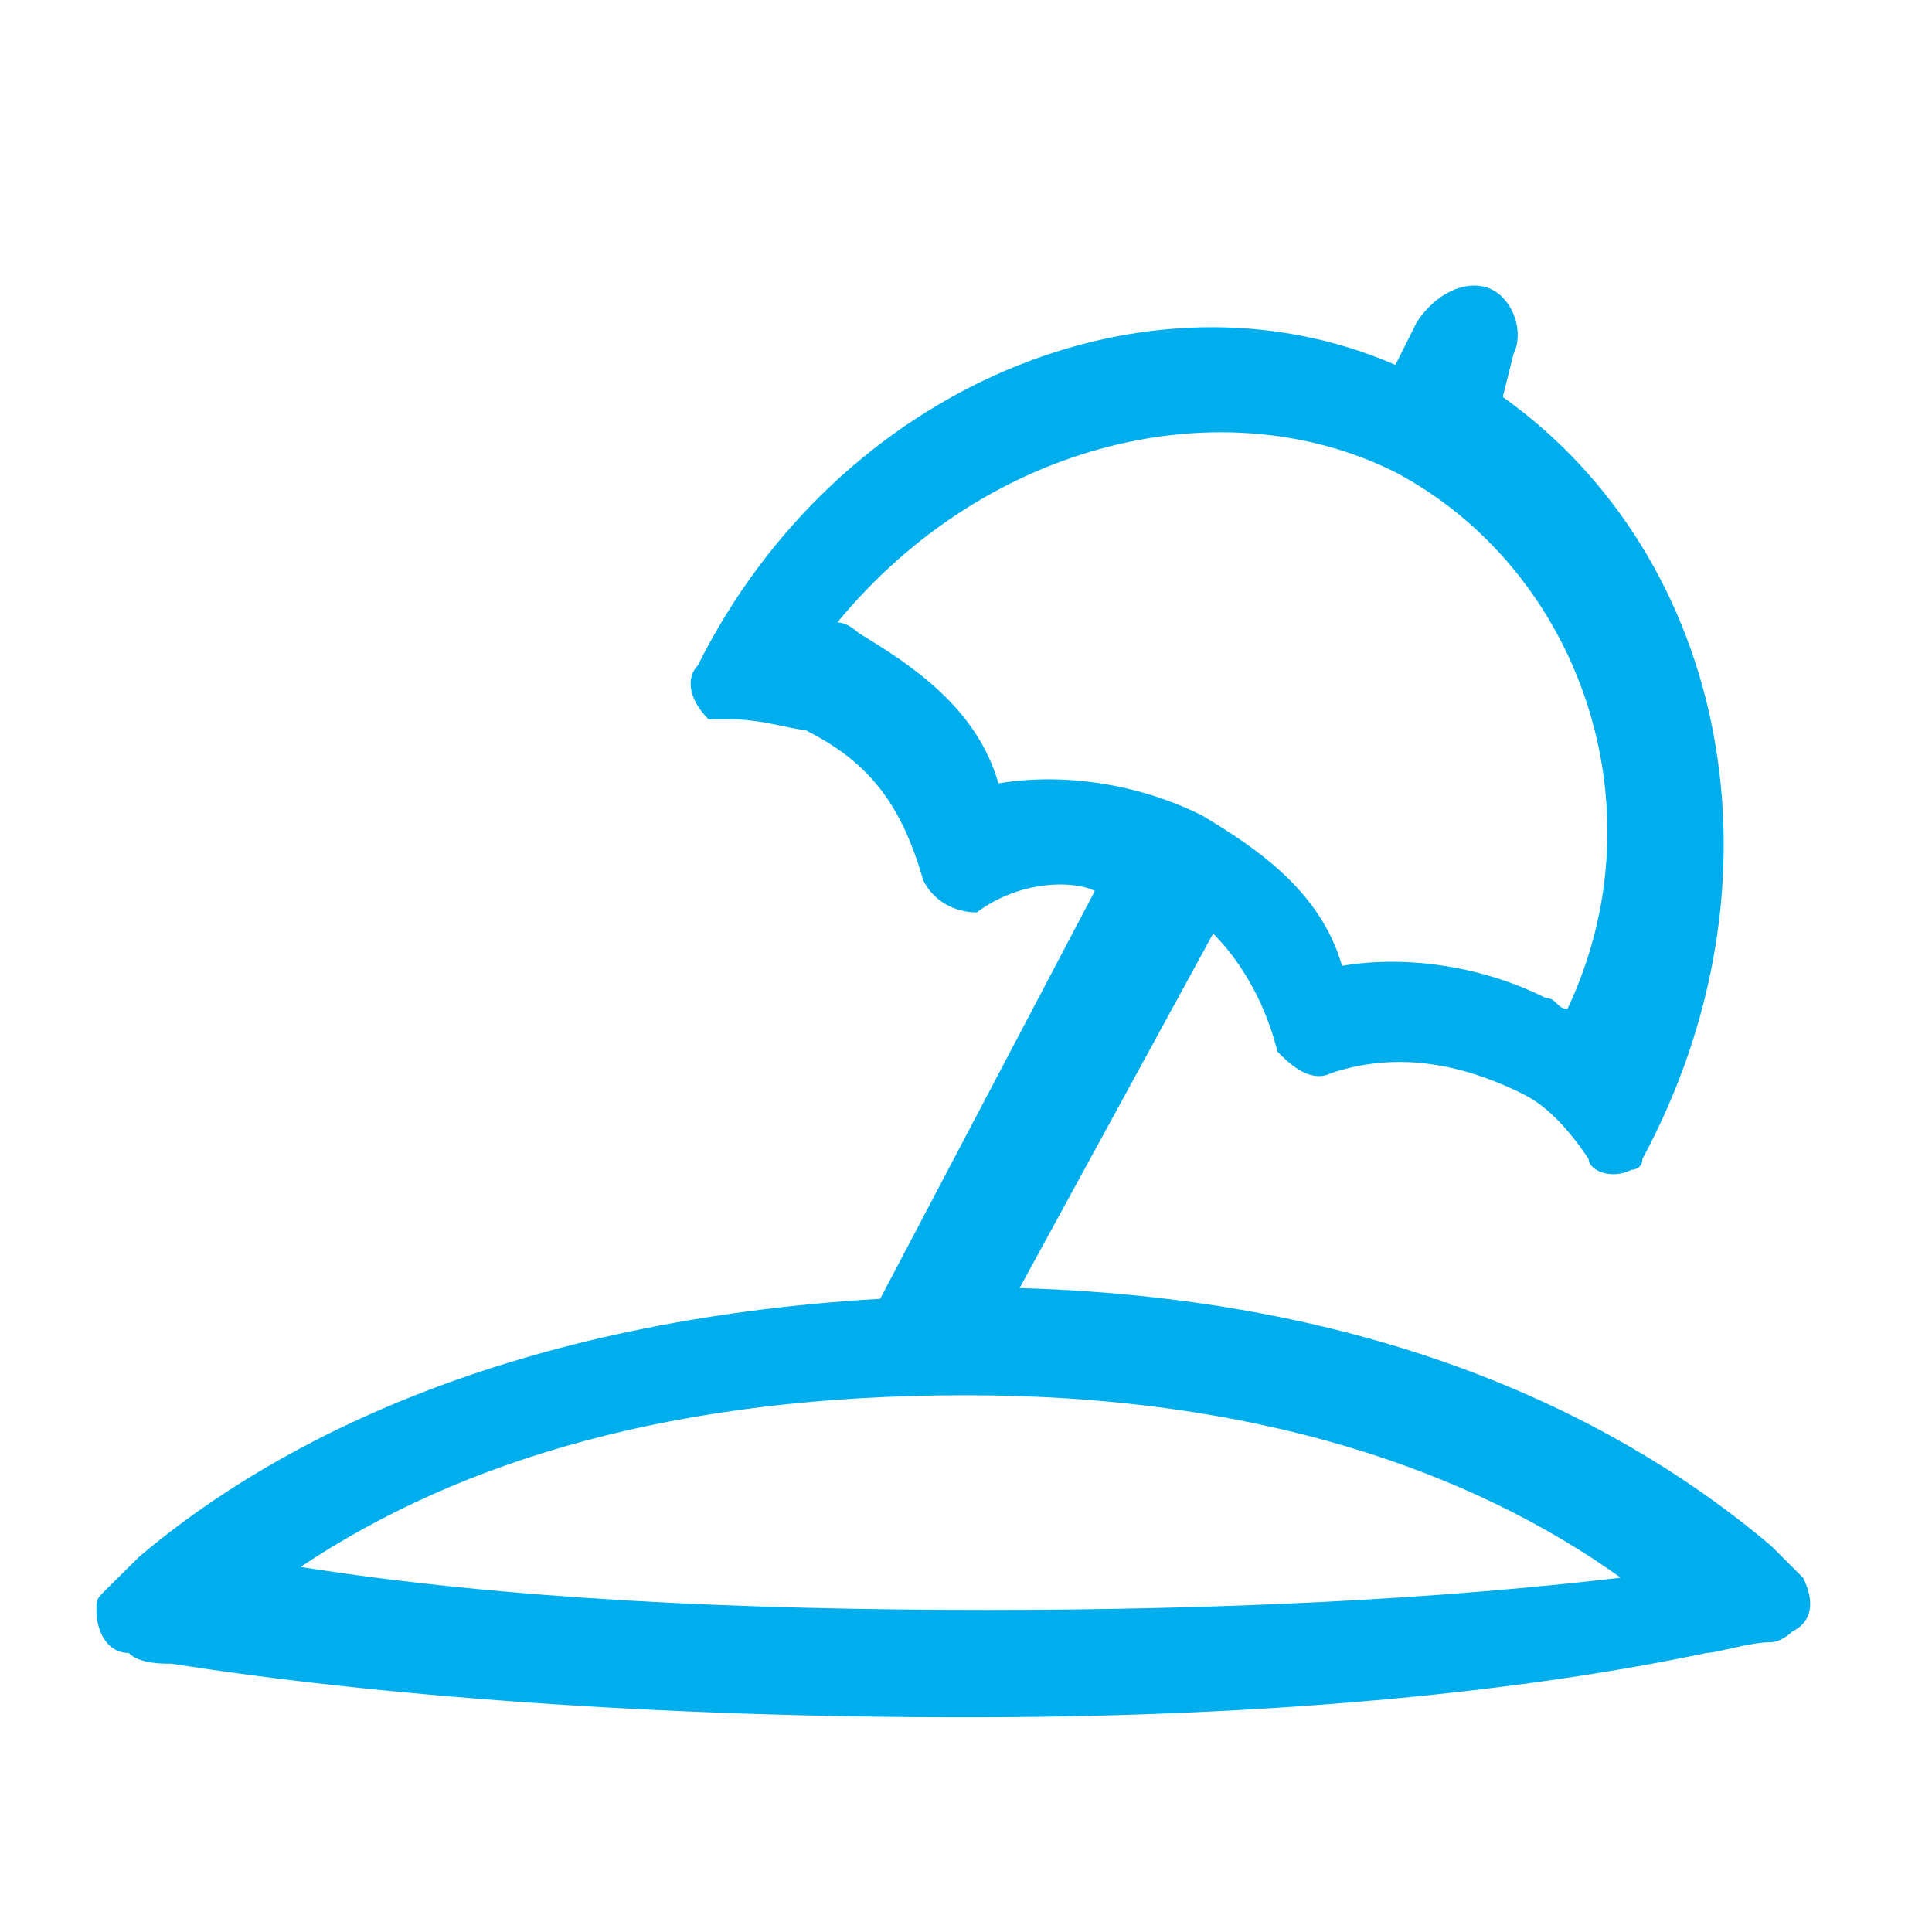 <?xml version="1.0" encoding="utf-8"?>
<!-- Generator: Adobe Illustrator 26.5.0, SVG Export Plug-In . SVG Version: 6.00 Build 0)  -->
<svg version="1.1" id="Layer_1" xmlns="http://www.w3.org/2000/svg" xmlns:xlink="http://www.w3.org/1999/xlink" x="0px" y="0px"
	 viewBox="0 0 1024 1024" style="enable-background:new 0 0 1024 1024;" xml:space="preserve">
<style type="text/css">
	.st0{fill:#01AEED;}
</style>
<path class="st0" d="M739.6,193.4l11.4-22.8c11.4-17.1,28.4-22.8,39.8-17.1s17.1,22.8,11.4,34.1l-5.7,22.8
	c119.5,85.3,153.6,256,74,403.9c0,5.7-5.7,5.7-5.7,5.7c-11.4,5.7-22.8,0-22.8-5.7c-11.4-17.1-22.8-28.4-34.1-34.1
	c-34.1-17.1-68.3-22.8-102.4-11.4c-11.4,5.7-22.8-5.7-28.4-11.4c-5.7-22.8-17.1-45.5-34.1-62.6L540.4,682.7
	c199.1,5.7,324.3,74,398.2,136.5l17.1,17.1c5.7,11.4,5.7,22.8-5.7,28.4c0,0-5.7,5.7-11.4,5.7c-11.4,0-28.4,5.7-34.1,5.7
	c-108.1,22.8-244.6,34.1-392.5,34.1c-165,0-312.9-11.4-421-28.4c-5.7,0-17.1,0-22.8-5.7c-11.4,0-17.1-11.4-17.1-22.8
	c0-5.7,0-5.7,5.7-11.4L74,824.9c74-62.6,199.1-125.2,392.5-136.5l113.8-216.2c-11.4-5.7-39.8-5.7-62.6,11.4
	c-11.4,0-22.8-5.7-28.4-17.1c-11.4-39.8-28.4-62.6-62.6-79.6c-5.7,0-22.8-5.7-39.8-5.7h-11.4c-11.4-11.4-11.4-22.8-5.7-28.4
	C443.7,204.8,608.7,136.5,739.6,193.4L739.6,193.4z M523.4,853.3c125.2,0,238.9-5.7,335.6-17.1c-79.6-56.9-193.4-96.7-347-96.7
	s-267.4,34.1-352.7,91C267.4,847.6,392.5,853.3,523.4,853.3z M739.6,250.3c-91-45.5-216.2-17.1-295.8,79.6c5.7,0,11.4,5.7,11.4,5.7
	c28.4,17.1,62.6,39.8,74,79.6c34.1-5.7,74,0,108.1,17.1c28.4,17.1,62.6,39.8,74,79.6c34.1-5.7,74,0,108.1,17.1
	c5.7,0,5.7,5.7,11.4,5.7C881.8,426.7,836.3,301.5,739.6,250.3L739.6,250.3z"/>
</svg>
